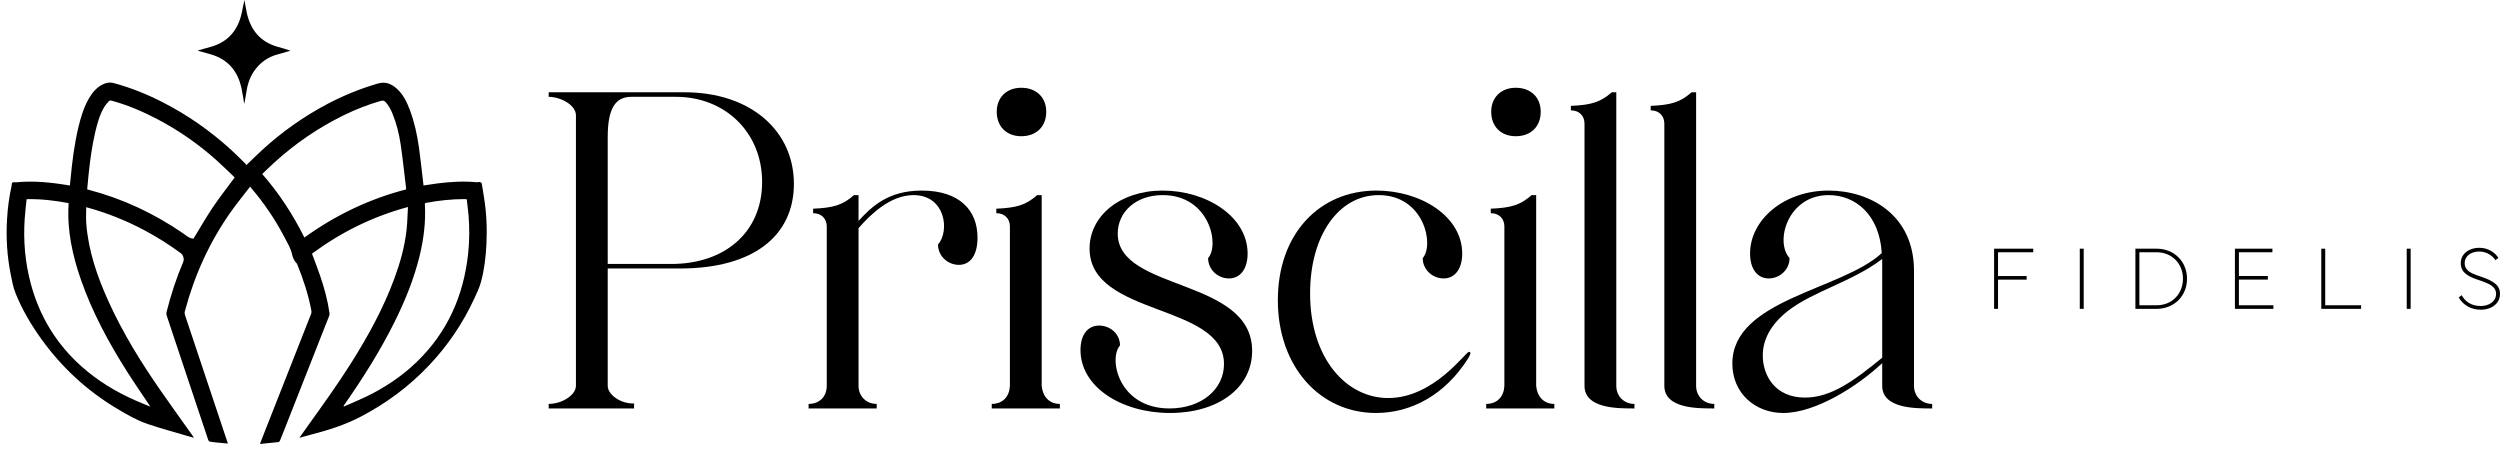 <svg xmlns="http://www.w3.org/2000/svg" width="161" height="29" viewBox="0 0 161 29" fill="none"><path d="M43.524 6.235C46.711 6.235 49.08 8.539 49.08 11.719C49.08 14.957 46.682 16.999 43.231 16.999H39.137V8.831C39.137 7.023 39.605 6.235 40.658 6.235H43.524ZM51.127 11.836C51.127 8.452 48.378 5.943 44.079 5.943H35.335V6.235C36.066 6.235 37.06 6.731 37.09 7.402V24.846C37.09 25.429 36.212 26.012 35.335 26.012V26.304H40.833V25.983C39.985 26.012 39.137 25.429 39.137 24.846V17.291H43.787C48.554 17.291 51.127 15.161 51.127 11.836Z" fill="black"></path><path d="M52.395 13.732C52.892 13.732 53.243 14.082 53.243 14.578V24.846C53.243 25.546 52.775 26.012 52.073 26.012V26.304H56.46V26.012C55.787 26.012 55.29 25.517 55.29 24.846V14.694C56.05 13.819 57.337 12.565 58.829 12.565C60.905 12.565 61.168 14.899 60.408 15.745C60.408 16.503 61.051 17.057 61.753 17.057C62.455 17.057 62.952 16.474 62.952 15.307C62.952 13.528 61.782 12.273 59.355 12.273C57.22 12.273 56.138 13.294 55.29 14.228V12.565H54.998C54.266 13.207 53.681 13.382 52.365 13.44V13.732H52.395Z" fill="black"></path><path d="M64.19 13.732C64.687 13.732 65.038 14.082 65.038 14.578V24.846C65.009 25.517 64.599 26.012 63.868 26.012V26.304H68.255V26.012C67.553 26.012 67.144 25.517 67.085 24.846V12.565H66.793C66.062 13.207 65.477 13.382 64.161 13.44V13.732H64.19ZM64.19 7.198C64.19 8.16 64.833 8.773 65.769 8.773C66.734 8.773 67.378 8.16 67.378 7.198C67.378 6.264 66.734 5.652 65.769 5.652C64.833 5.652 64.19 6.264 64.19 7.198Z" fill="black"></path><path d="M71.982 15.044C71.982 13.673 73.122 12.565 74.877 12.565C77.889 12.565 78.562 15.774 77.802 16.62C77.802 17.378 78.445 17.932 79.147 17.932C79.849 17.932 80.346 17.349 80.346 16.328C80.346 13.936 77.684 12.273 74.877 12.273C72.128 12.273 70.168 13.907 70.168 16.007C70.168 20.412 78.825 19.508 78.825 23.445C78.825 25.079 77.363 26.304 75.316 26.304C72.04 26.304 71.368 23.095 72.128 22.25C72.128 21.491 71.485 20.966 70.783 20.966C70.081 20.966 69.584 21.52 69.584 22.541C69.584 24.933 72.245 26.596 75.345 26.596C78.474 26.596 80.638 24.962 80.638 22.599C80.638 17.874 71.982 18.778 71.982 15.044Z" fill="black"></path><path d="M82.293 19.332C82.293 23.62 85.013 26.596 88.61 26.596C90.95 26.596 93.085 25.371 94.518 23.125C94.606 22.979 94.693 22.833 94.693 22.745C94.693 22.687 94.664 22.658 94.606 22.658C94.372 22.658 92.354 25.633 89.4 25.633C86.709 25.633 84.37 23.095 84.37 18.895C84.37 15.161 86.212 12.565 88.786 12.565C91.71 12.565 92.383 15.774 91.623 16.62C91.623 17.378 92.266 17.932 92.968 17.932C93.67 17.932 94.167 17.349 94.167 16.328C94.167 13.936 91.506 12.273 88.64 12.273C84.984 12.273 82.293 15.044 82.293 19.332Z" fill="black"></path><path d="M96.034 13.732C96.531 13.732 96.882 14.082 96.882 14.578V24.846C96.853 25.517 96.444 26.012 95.712 26.012V26.304H100.099V26.012C99.397 26.012 98.988 25.517 98.929 24.846V12.565H98.637C97.906 13.207 97.321 13.382 96.005 13.44V13.732H96.034ZM96.034 7.198C96.034 8.16 96.677 8.773 97.613 8.773C98.578 8.773 99.222 8.16 99.222 7.198C99.222 6.264 98.578 5.652 97.613 5.652C96.677 5.652 96.034 6.264 96.034 7.198Z" fill="black"></path><path d="M101.194 7.11C101.691 7.11 102.042 7.46 102.042 7.956V24.846C102.042 26.333 104.235 26.304 105.259 26.304V26.012C104.586 26.012 104.089 25.517 104.089 24.846V5.943H103.797C103.066 6.585 102.481 6.76 101.165 6.818V7.11H101.194Z" fill="black"></path><path d="M106.335 7.11C106.832 7.11 107.183 7.46 107.183 7.956V24.846C107.183 26.333 109.376 26.304 110.4 26.304V26.012C109.727 26.012 109.23 25.517 109.23 24.846V5.943H108.937C108.206 6.585 107.621 6.76 106.305 6.818V7.11H106.335Z" fill="black"></path><path d="M121.214 23.037C119.43 24.496 117.939 25.604 116.242 25.604C114.283 25.604 113.522 24.145 113.522 22.891C113.522 21.87 114.049 20.878 115.131 20.032C116.769 18.749 119.255 18.166 121.214 16.678V23.037ZM124.431 26.012C123.758 26.012 123.261 25.517 123.261 24.846V17.436C123.261 13.79 120.366 12.273 117.763 12.273C114.868 12.273 112.704 14.169 112.704 16.328C112.704 17.349 113.201 17.932 113.903 17.932C114.605 17.932 115.248 17.378 115.248 16.62C114.283 15.569 115.131 12.565 117.763 12.565C119.518 12.565 121.039 13.848 121.185 16.299C118.611 18.691 111.563 19.274 111.563 23.416C111.563 25.341 113.055 26.596 114.839 26.596C116.944 26.596 119.664 24.846 121.214 23.387V24.846C121.214 26.333 123.407 26.304 124.431 26.304V26.012Z" fill="black"></path><path d="M128.42 16.015V19.89H128.673V18.009H130.517V17.778H128.673V16.246H130.941V16.015H128.42Z" fill="black"></path><path d="M133.938 19.89H134.191V16.015H133.938V19.89Z" fill="black"></path><path d="M137.52 16.015V19.89H138.887C140.008 19.89 140.844 19.065 140.844 17.952C140.844 16.836 140.008 16.015 138.887 16.015H137.52ZM137.776 16.246H138.887C139.882 16.246 140.583 16.988 140.583 17.952C140.583 18.917 139.882 19.659 138.887 19.659H137.776V16.246Z" fill="black"></path><path d="M143.929 19.89H146.406V19.659H144.185V18.006H146.049V17.775H144.185V16.246H146.343V16.015H143.929V19.89Z" fill="black"></path><path d="M152.056 19.89V19.659H149.744V16.015H149.491V19.89H152.056Z" fill="black"></path><path d="M154.993 19.89H155.245V16.015H154.993V19.89Z" fill="black"></path><path d="M158.344 19.156C158.586 19.593 159.078 19.947 159.774 19.947C160.37 19.947 161 19.613 161 18.925C161 18.357 160.576 18.081 159.68 17.784C159.13 17.601 158.726 17.424 158.726 16.948C158.726 16.457 159.174 16.197 159.661 16.197C160.137 16.197 160.513 16.457 160.706 16.754L160.895 16.608C160.684 16.271 160.263 15.957 159.661 15.957C159.067 15.957 158.473 16.297 158.473 16.953C158.473 17.578 158.987 17.821 159.614 18.029C160.368 18.28 160.747 18.469 160.747 18.931C160.747 19.422 160.277 19.707 159.768 19.707C159.147 19.707 158.768 19.422 158.526 19.011L158.344 19.156Z" fill="black"></path><path d="M16.107 12.02C15.695 12.556 15.282 13.06 14.905 13.589C13.498 15.564 12.515 17.737 11.898 20.076C11.88 20.143 11.893 20.227 11.915 20.295C12.814 22.992 13.716 25.689 14.617 28.385C14.634 28.436 14.651 28.488 14.676 28.565C14.421 28.542 14.187 28.521 13.953 28.497C13.822 28.484 13.692 28.462 13.561 28.449C13.478 28.44 13.434 28.406 13.405 28.319C12.671 26.112 11.932 23.907 11.194 21.701C11.039 21.236 10.882 20.773 10.731 20.307C10.712 20.247 10.707 20.173 10.722 20.112C11 19 11.354 17.913 11.804 16.857C11.875 16.691 11.799 16.42 11.649 16.31C10.888 15.75 10.09 15.246 9.253 14.804C8.118 14.205 6.934 13.729 5.698 13.384C5.649 13.37 5.601 13.358 5.553 13.345C5.553 13.707 5.529 14.063 5.557 14.415C5.697 16.18 6.268 17.824 6.993 19.422C7.907 21.436 9.064 23.31 10.323 25.124C11.001 26.101 11.698 27.064 12.387 28.034C12.416 28.075 12.442 28.117 12.492 28.192C12.356 28.155 12.252 28.13 12.15 28.1C11.269 27.838 10.381 27.6 9.511 27.306C8.82 27.073 8.186 26.704 7.559 26.331C5.613 25.172 3.983 23.67 2.663 21.834C2.004 20.917 1.431 19.948 1.008 18.902C0.844 18.499 0.767 18.058 0.682 17.628C0.454 16.477 0.385 15.313 0.452 14.143C0.493 13.416 0.585 12.695 0.743 11.983C0.76 11.904 0.752 11.799 0.8 11.754C0.842 11.715 0.948 11.749 1.025 11.741C2.188 11.627 3.337 11.749 4.5 11.949C4.515 11.798 4.531 11.649 4.546 11.499C4.649 10.409 4.785 9.323 5.035 8.254C5.186 7.607 5.373 6.971 5.7 6.386C5.912 6.008 6.174 5.674 6.565 5.462C6.81 5.33 7.052 5.278 7.342 5.356C8.435 5.652 9.477 6.072 10.482 6.587C12.08 7.404 13.536 8.425 14.863 9.63C15.182 9.92 15.486 10.229 15.795 10.53C15.825 10.56 15.845 10.598 15.869 10.631C16.215 10.299 16.536 9.979 16.869 9.673C18.142 8.505 19.542 7.512 21.071 6.703C22.111 6.153 23.194 5.714 24.326 5.381C24.823 5.234 25.194 5.393 25.543 5.7C25.968 6.076 26.204 6.573 26.398 7.091C26.692 7.874 26.866 8.689 26.983 9.514C27.094 10.3 27.173 11.092 27.267 11.881C27.269 11.901 27.274 11.922 27.278 11.944C27.58 11.899 27.876 11.85 28.174 11.812C29.018 11.706 29.863 11.654 30.713 11.737C30.774 11.743 30.841 11.711 30.9 11.721C30.945 11.729 31.014 11.77 31.021 11.805C31.078 12.107 31.121 12.411 31.17 12.715C31.332 13.712 31.376 14.716 31.326 15.725C31.285 16.542 31.192 17.354 30.979 18.144C30.878 18.52 30.706 18.879 30.541 19.235C29.803 20.83 28.827 22.267 27.617 23.543C26.341 24.889 24.872 25.978 23.226 26.837C22.234 27.355 21.182 27.692 20.106 27.969C19.84 28.038 19.576 28.114 19.277 28.196C19.456 27.945 19.613 27.722 19.772 27.5C20.746 26.137 21.731 24.781 22.624 23.361C23.709 21.636 24.688 19.856 25.395 17.94C25.774 16.914 26.069 15.865 26.186 14.775C26.237 14.305 26.243 13.831 26.272 13.33C23.99 13.948 21.95 14.961 20.093 16.335C20.265 16.801 20.44 17.253 20.6 17.711C20.878 18.511 21.1 19.326 21.22 20.165C21.228 20.22 21.222 20.285 21.201 20.336C20.241 22.778 19.279 25.218 18.317 27.659C18.222 27.898 18.13 28.139 18.03 28.377C18.014 28.416 17.968 28.466 17.931 28.47C17.544 28.514 17.155 28.55 16.741 28.591C16.811 28.409 16.87 28.251 16.932 28.093C17.967 25.468 19.002 22.843 20.034 20.217C20.058 20.158 20.066 20.084 20.055 20.021C19.861 18.974 19.527 17.969 19.126 16.984C18.946 16.815 18.853 16.583 18.804 16.364C18.715 15.966 18.505 15.633 18.323 15.284C17.726 14.14 17.006 13.076 16.166 12.094C16.155 12.081 16.145 12.067 16.108 12.019L16.107 12.02ZM5.615 12.193C5.656 12.206 5.68 12.215 5.705 12.222C7.9 12.794 9.921 13.743 11.787 15.025C12.006 15.175 12.203 15.367 12.463 15.367C12.875 14.693 13.264 14.008 13.702 13.357C14.142 12.703 14.632 12.082 15.115 11.428C14.742 11.074 14.363 10.699 13.967 10.342C12.813 9.304 11.548 8.421 10.174 7.695C9.221 7.192 8.235 6.768 7.192 6.484C7.103 6.46 7.04 6.473 6.988 6.537C6.885 6.664 6.773 6.788 6.692 6.929C6.406 7.425 6.259 7.973 6.13 8.525C5.916 9.44 5.795 10.37 5.698 11.304C5.667 11.598 5.643 11.892 5.615 12.193ZM26.151 12.199C26.151 12.153 26.153 12.127 26.15 12.102C26.037 11.171 25.94 10.237 25.804 9.309C25.704 8.632 25.54 7.966 25.28 7.328C25.169 7.057 25.038 6.798 24.837 6.579C24.751 6.486 24.666 6.457 24.536 6.494C23.71 6.729 22.916 7.043 22.146 7.418C20.504 8.218 19.015 9.243 17.665 10.469C17.402 10.707 17.15 10.956 16.887 11.206C17.981 12.456 18.869 13.823 19.602 15.298C21.604 13.855 23.776 12.813 26.151 12.198V12.199ZM30.057 12.832C29.988 12.826 29.946 12.82 29.903 12.821C29.074 12.825 28.253 12.912 27.438 13.064C27.346 13.082 27.361 13.136 27.364 13.194C27.422 14.306 27.288 15.397 27.024 16.475C26.658 17.972 26.08 19.39 25.394 20.766C24.473 22.613 23.371 24.352 22.191 26.044C22.167 26.078 22.145 26.115 22.123 26.151C22.131 26.16 22.139 26.17 22.147 26.18C22.607 25.977 23.074 25.787 23.527 25.57C24.751 24.985 25.871 24.244 26.848 23.299C28.819 21.39 29.856 19.042 30.147 16.342C30.238 15.494 30.244 14.645 30.168 13.795C30.139 13.476 30.095 13.158 30.057 12.832V12.832ZM9.679 26.189C9.64 26.126 9.624 26.098 9.606 26.071C9.132 25.36 8.644 24.658 8.187 23.936C7.007 22.076 5.96 20.147 5.229 18.062C4.67 16.47 4.311 14.844 4.418 13.143C4.42 13.123 4.414 13.103 4.411 13.08C3.522 12.911 2.634 12.807 1.713 12.827C1.67 13.26 1.618 13.675 1.59 14.092C1.495 15.499 1.614 16.888 1.978 18.253C2.535 20.346 3.611 22.128 5.228 23.579C6.268 24.512 7.447 25.228 8.724 25.79C9.028 25.924 9.338 26.047 9.679 26.189Z" fill="black"></path><path d="M15.722 6.648C15.666 6.326 15.62 6.003 15.552 5.684C15.307 4.551 14.655 3.808 13.564 3.497C13.316 3.427 13.067 3.358 12.819 3.287C12.796 3.281 12.774 3.27 12.729 3.251C13.042 3.164 13.334 3.088 13.623 3.003C14.697 2.685 15.329 1.939 15.571 0.824C15.63 0.552 15.671 0.276 15.743 0C15.794 0.278 15.836 0.558 15.896 0.834C16.14 1.95 16.776 2.692 17.852 3.005C18.137 3.088 18.425 3.165 18.713 3.267C18.445 3.343 18.18 3.424 17.911 3.494C17.254 3.664 16.732 4.034 16.343 4.608C16.052 5.039 15.92 5.528 15.847 6.04C15.818 6.244 15.778 6.446 15.744 6.649C15.737 6.648 15.73 6.648 15.723 6.648H15.722Z" fill="black"></path></svg>